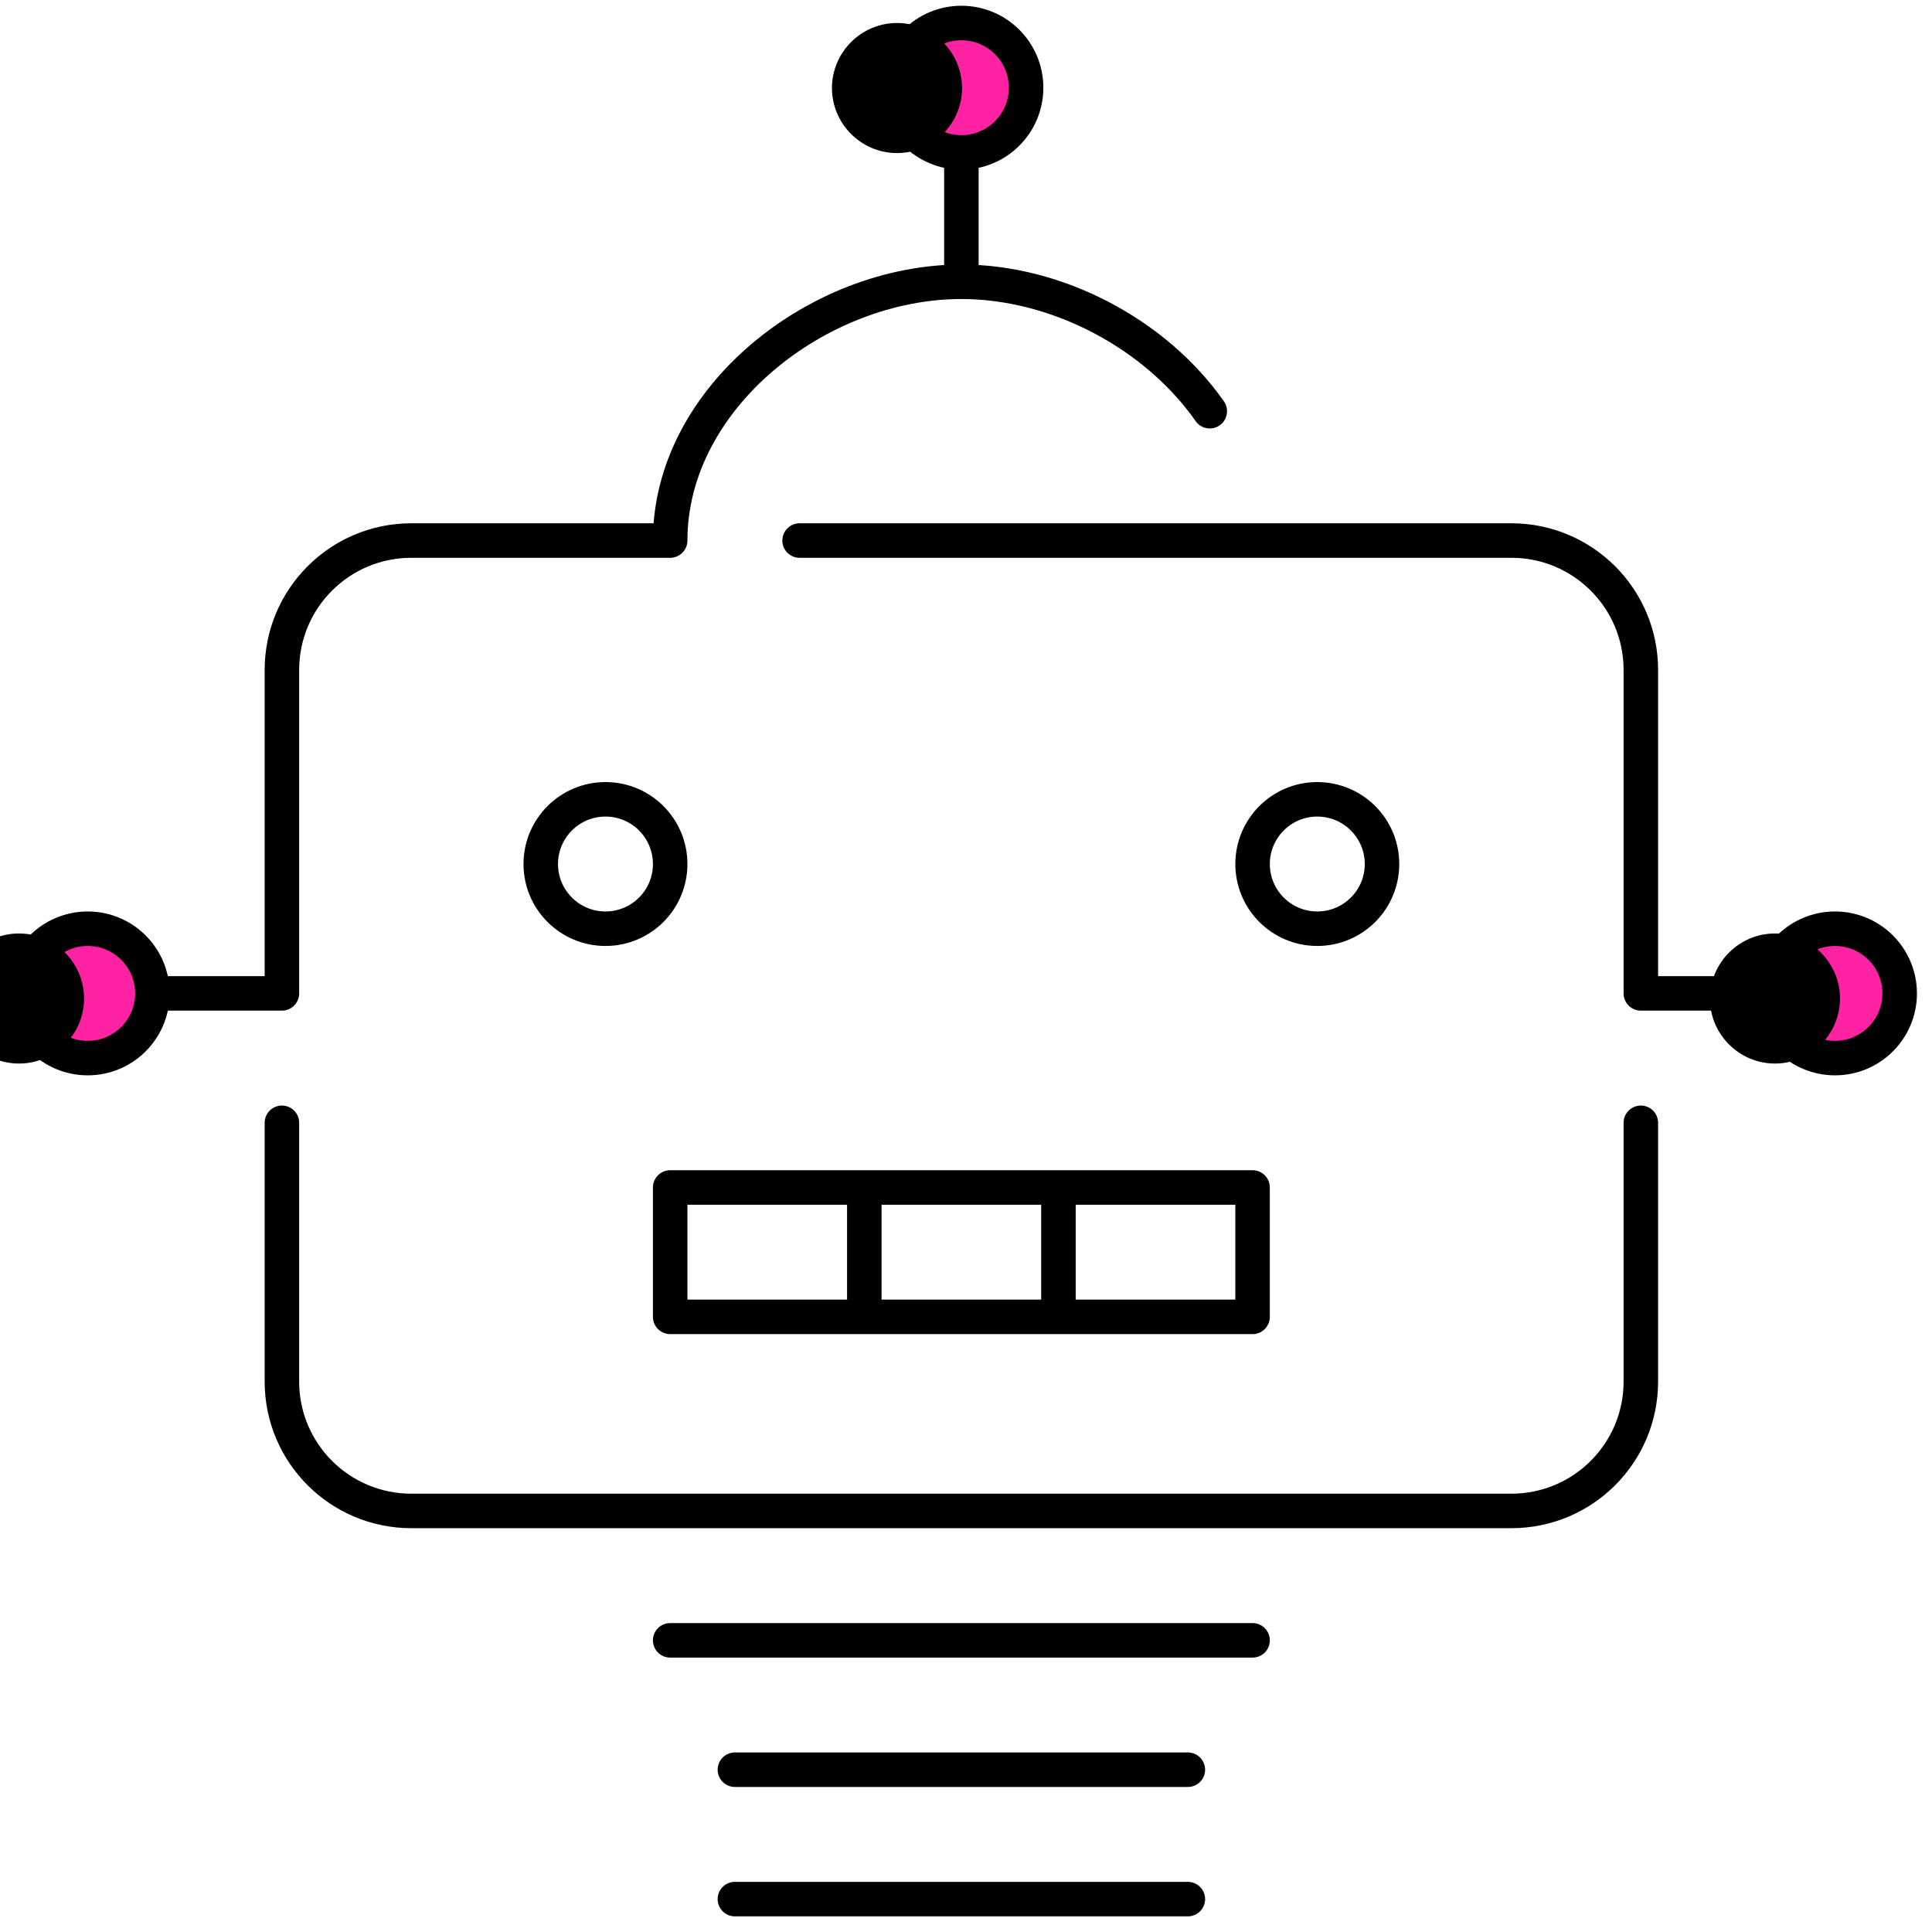<?xml version="1.0" encoding="UTF-8"?>
<svg width="84px" height="84px" viewBox="0 0 84 84" version="1.1" xmlns="http://www.w3.org/2000/svg" xmlns:xlink="http://www.w3.org/1999/xlink">
    <!-- Generator: Sketch 51.2 (57519) - http://www.bohemiancoding.com/sketch -->
    <title>Group 2</title>
    <desc>Created with Sketch.</desc>
    <defs>
        <path d="M41,0 C42.555,0 43.828,1.272 43.828,2.828 C43.828,4.383 42.555,5.655 41,5.655 C39.445,5.655 38.172,4.383 38.172,2.828 C38.172,1.272 39.445,0 41,0 Z M2.828,39.586 C4.383,39.586 5.655,40.859 5.655,42.414 C5.655,43.969 4.383,45.241 2.828,45.241 C1.258,45.241 0,43.969 0,42.414 C0,40.859 1.258,39.586 2.828,39.586 Z M79.172,39.586 C80.728,39.586 82,40.859 82,42.414 C82,43.969 80.728,45.241 79.172,45.241 C77.617,45.241 76.345,43.969 76.345,42.414 C76.345,40.859 77.617,39.586 79.172,39.586 Z" id="path-1"></path>
        <filter x="-1.8%" y="-3.3%" width="103.7%" height="106.6%" filterUnits="objectBoundingBox" id="filter-2">
            <feOffset dx="-3" dy="0" in="SourceAlpha" result="shadowOffsetInner1"></feOffset>
            <feComposite in="shadowOffsetInner1" in2="SourceAlpha" operator="arithmetic" k2="-1" k3="1" result="shadowInnerInner1"></feComposite>
            <feColorMatrix values="0 0 0 0 0   0 0 0 0 0   0 0 0 0 0  0 0 0 0.12 0" type="matrix" in="shadowInnerInner1"></feColorMatrix>
        </filter>
    </defs>
    <g id="Page-1" stroke="none" stroke-width="1" fill="none" fill-rule="evenodd">
        <g id="Artboard" transform="translate(-1333, -756)">
            <g id="Group-2" transform="translate(1334, 757)">
                <g id="fill">
                    <g id="Combined-Shape">
                        <use fill="#FF23A4" fill-rule="evenodd" xlink:href="#path-1"></use>
                        <use fill="black" fill-opacity="1" filter="url(#filter-2)" xlink:href="#path-1"></use>
                    </g>
                </g>
                <path d="M51.599,16.879 C49.237,13.514 44.967,11.251 40.799,11.251 C34.583,11.251 28.138,16.289 28.138,22.502 L16.884,22.502 C13.776,22.502 11.257,25.021 11.257,28.128 L11.257,42.191 L11.254,42.191 L5.627,42.191 M45.019,56.255 L45.019,50.63 L45.019,56.255 L45.019,56.255 L45.019,56.255 L45.019,56.255 Z M36.579,56.255 L36.579,50.63 L36.579,56.255 L36.579,56.255 L36.579,56.255 L36.579,56.255 Z M28.138,56.255 L53.46,56.255 L53.46,50.63 L28.138,50.63 L28.138,56.255 L28.138,56.255 L28.138,56.255 L28.138,56.255 Z M30.952,81.57 L50.646,81.57 L30.952,81.57 L30.952,81.57 L30.952,81.57 L30.952,81.57 Z M30.952,75.944 L50.646,75.944 L30.952,75.944 L30.952,75.944 L30.952,75.944 L30.952,75.944 Z M28.138,70.319 L53.46,70.319 L28.138,70.319 L28.138,70.319 L28.138,70.319 L28.138,70.319 Z M59.087,36.566 C59.087,35.013 57.828,33.753 56.273,33.753 C54.72,33.753 53.46,35.013 53.46,36.566 C53.46,38.12 54.72,39.379 56.273,39.379 C57.828,39.379 59.087,38.12 59.087,36.566 L59.087,36.566 L59.087,36.566 L59.087,36.566 L59.087,36.566 Z M28.138,36.566 C28.138,35.013 26.879,33.753 25.325,33.753 C23.772,33.753 22.511,35.013 22.511,36.566 C22.511,38.12 23.772,39.379 25.325,39.379 C26.879,39.379 28.138,38.12 28.138,36.566 L28.138,36.566 L28.138,36.566 L28.138,36.566 L28.138,36.566 Z M2.814,39.379 C1.26,39.379 0,40.639 0,42.191 C0,43.745 1.26,45.004 2.814,45.004 C4.368,45.004 5.627,43.745 5.627,42.191 C5.627,40.639 4.368,39.379 2.814,39.379 L2.814,39.379 L2.814,39.379 L2.814,39.379 L2.814,39.379 Z M75.968,42.191 L70.341,42.191 L70.341,28.128 C70.341,25.021 67.822,22.502 64.714,22.502 L33.765,22.502 M78.782,45.004 C80.336,45.004 81.595,43.745 81.595,42.191 C81.595,40.639 80.336,39.379 78.782,39.379 C77.229,39.379 75.968,40.639 75.968,42.191 C75.968,43.745 77.229,45.004 78.782,45.004 L78.782,45.004 L78.782,45.004 L78.782,45.004 L78.782,45.004 Z M40.799,5.626 L40.799,11.251 L40.799,5.626 L40.799,5.626 L40.799,5.626 L40.799,5.626 Z M43.613,2.813 C43.613,1.26 42.353,0 40.799,0 C39.246,0 37.985,1.26 37.985,2.813 C37.985,4.367 39.246,5.626 40.799,5.626 C42.353,5.626 43.613,4.367 43.613,2.813 L43.613,2.813 L43.613,2.813 L43.613,2.813 L43.613,2.813 Z M70.341,47.817 L70.341,59.068 C70.341,62.175 67.822,64.693 64.714,64.693 L16.884,64.693 C13.776,64.693 11.257,62.175 11.257,59.068 L11.257,47.817" id="stroke" stroke="#000000" stroke-width="1.5" stroke-linecap="round" stroke-linejoin="round"></path>
            </g>
        </g>
    </g>
</svg>